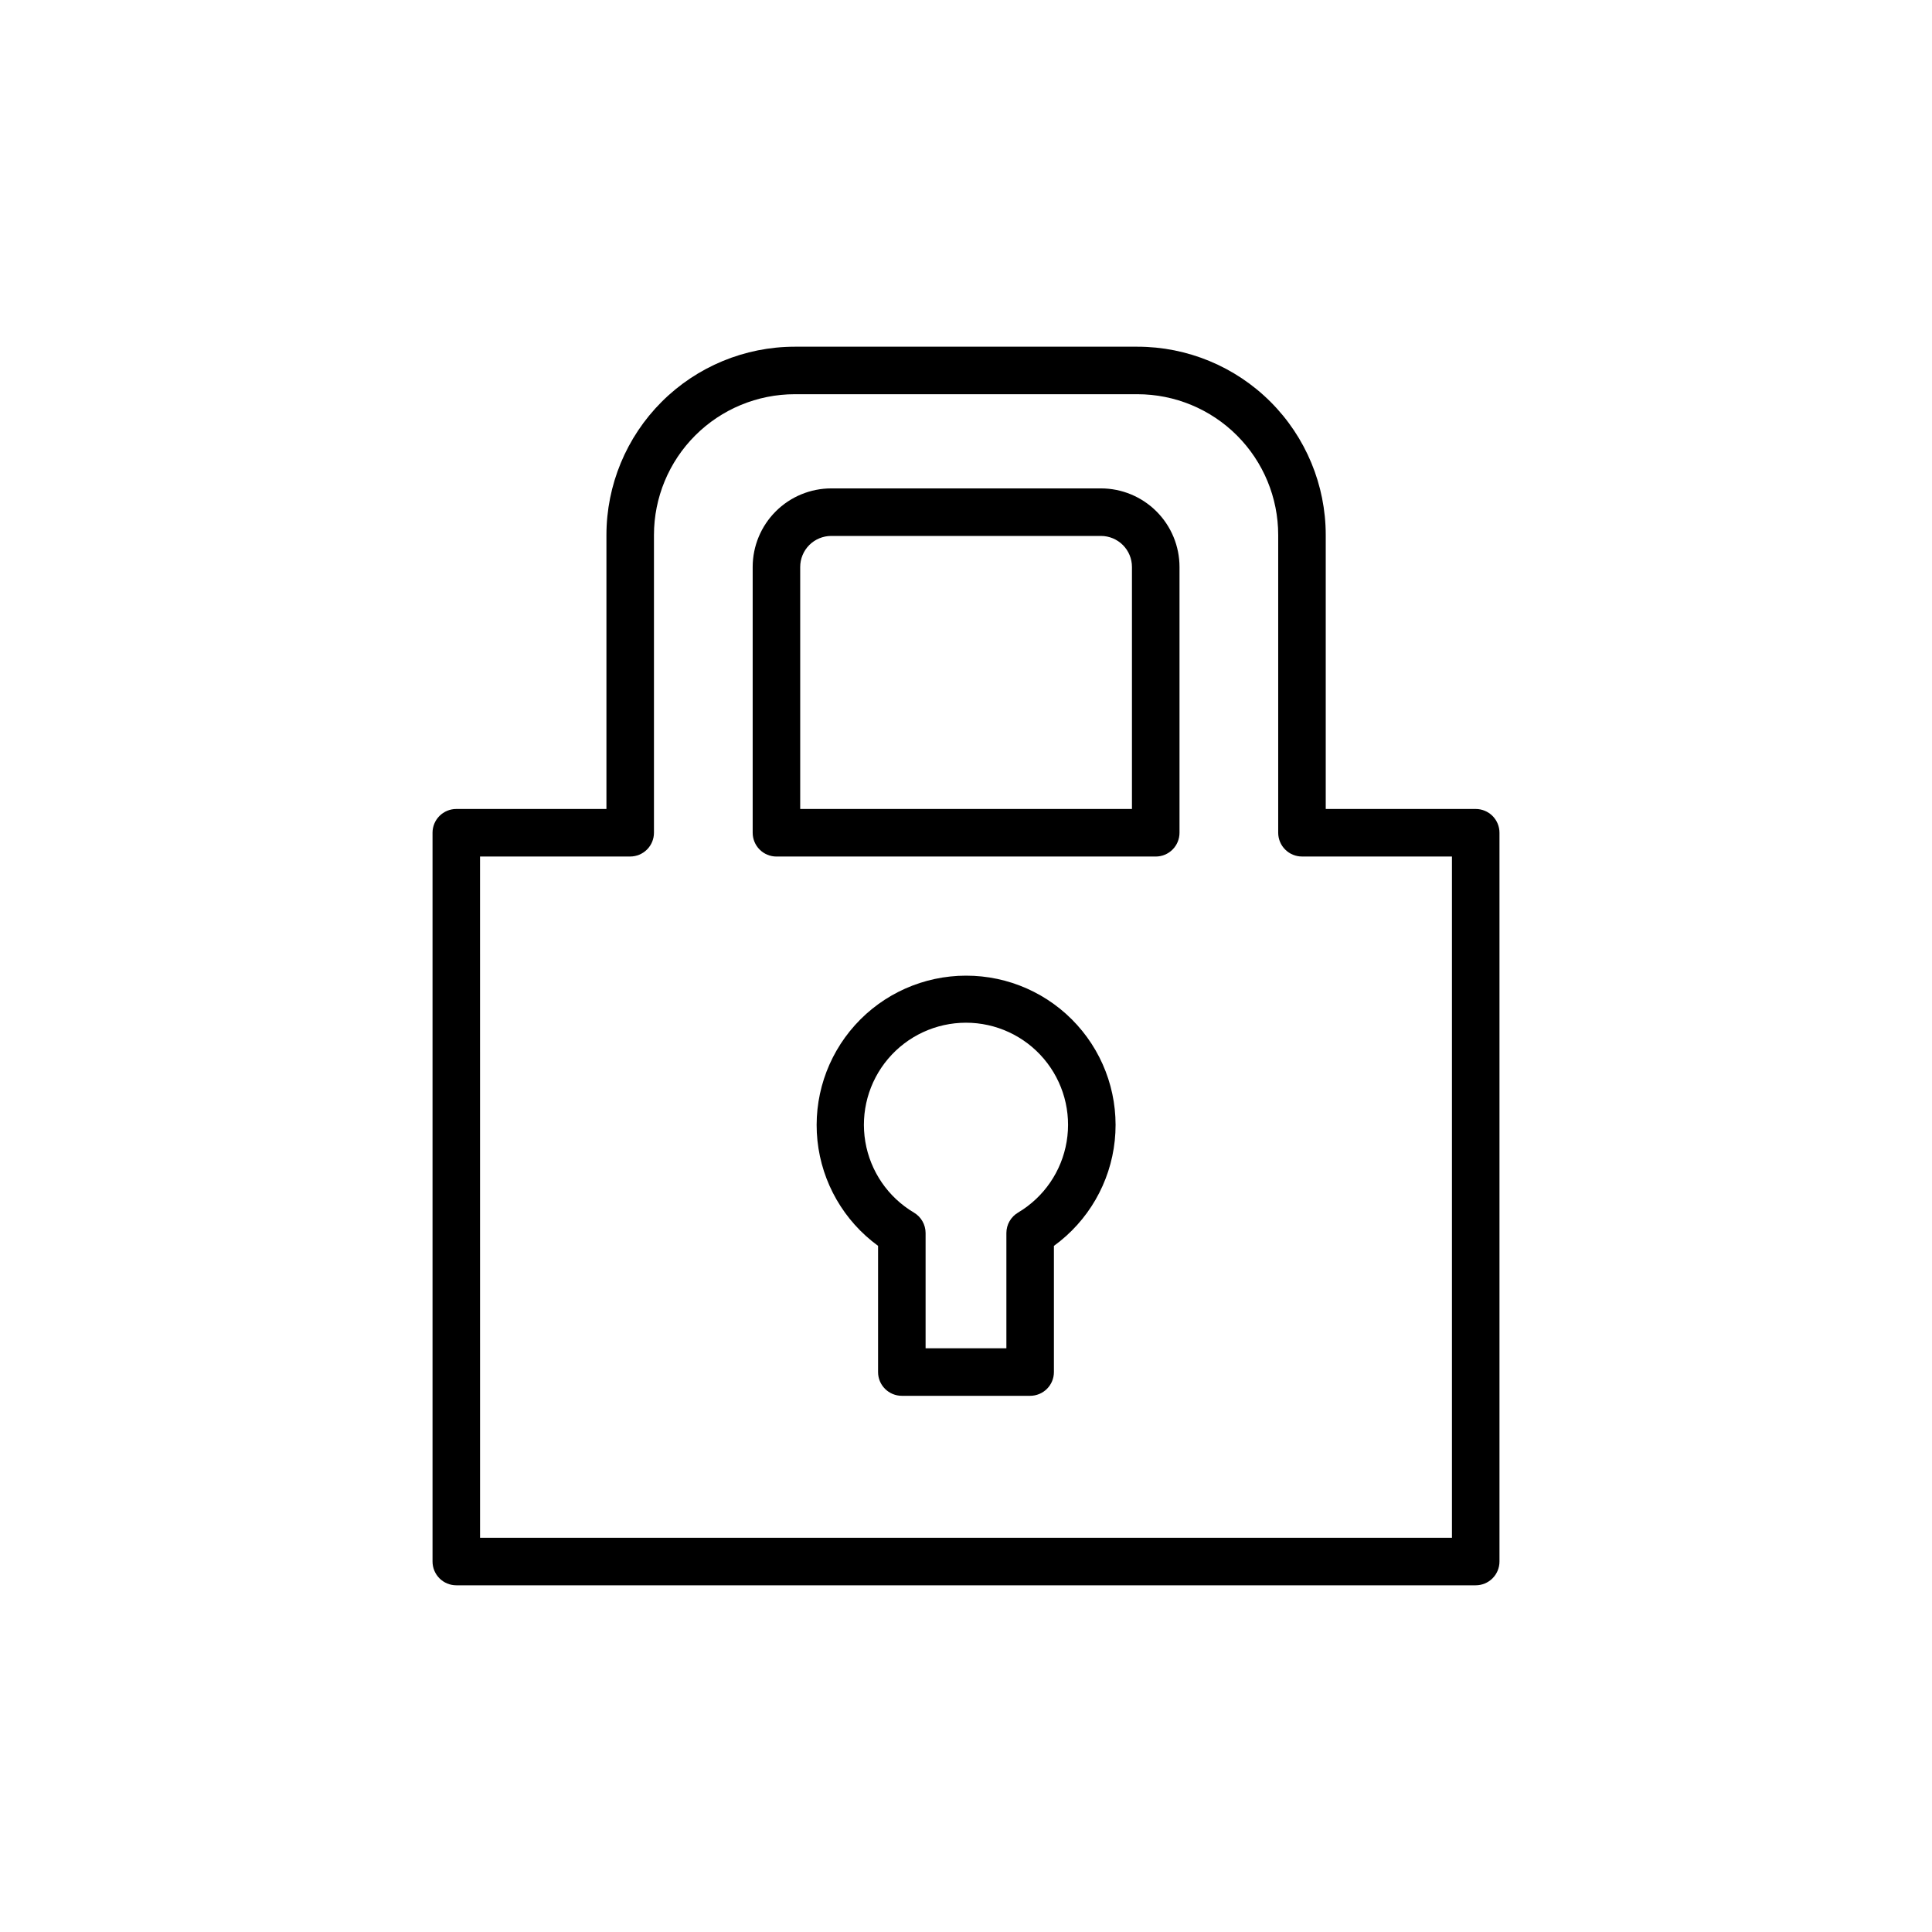 <?xml version="1.0" encoding="UTF-8"?>
<!-- Uploaded to: ICON Repo, www.iconrepo.com, Generator: ICON Repo Mixer Tools -->
<svg fill="#000000" width="800px" height="800px" version="1.1" viewBox="144 144 512 512" xmlns="http://www.w3.org/2000/svg">
 <g>
  <path d="m435.75 273.43h-71.453c-5.523 0-10.824 2.195-14.727 6.102-3.906 3.906-6.102 9.203-6.102 14.727v70.43c0 1.672 0.664 3.273 1.844 4.453 1.184 1.184 2.785 1.848 4.453 1.848h100.52c1.668 0 3.269-0.664 4.453-1.848 1.18-1.18 1.844-2.781 1.844-4.453v-70.43c0-5.523-2.195-10.82-6.102-14.727s-9.203-6.102-14.727-6.102zm8.23 84.961h-87.918v-64.133c0-2.184 0.867-4.277 2.41-5.82 1.547-1.543 3.641-2.41 5.824-2.41h71.453c2.184 0 4.277 0.867 5.824 2.41 1.543 1.543 2.41 3.637 2.406 5.82z"/>
  <path d="m399.99 402.56c-11.211 0.008-21.895 4.766-29.398 13.098-7.504 8.336-11.125 19.457-9.961 30.609 1.164 11.152 7.004 21.289 16.066 27.895v33.445c-0.004 1.672 0.66 3.273 1.844 4.453 1.18 1.18 2.781 1.844 4.453 1.844h34.008c1.668 0 3.269-0.664 4.453-1.844 1.18-1.18 1.844-2.781 1.844-4.453v-33.434c9.09-6.594 14.953-16.734 16.125-27.902 1.176-11.168-2.449-22.309-9.973-30.645-7.519-8.34-18.23-13.09-29.461-13.066zm13.824 62.773h0.004c-1.93 1.129-3.117 3.199-3.117 5.434v30.539h-21.41v-30.539c0-2.227-1.18-4.293-3.102-5.422-6.844-4.062-11.551-10.93-12.871-18.777-1.32-7.848 0.883-15.879 6.019-21.953 5.137-6.078 12.691-9.582 20.648-9.586s15.512 3.496 20.652 9.57c5.144 6.074 7.352 14.102 6.035 21.949-1.312 7.848-6.016 14.719-12.855 18.785z"/>
  <path d="m264.92 564.12h270.16c1.668 0 3.269-0.664 4.453-1.844 1.18-1.18 1.844-2.781 1.844-4.453v-193.14c0-1.668-0.664-3.269-1.844-4.453-1.184-1.18-2.785-1.844-4.453-1.844h-39.746v-72.609c-0.004-13.23-5.266-25.922-14.621-35.277-9.355-9.359-22.047-14.617-35.277-14.621h-90.828c-13.234 0.008-25.922 5.266-35.277 14.621-9.355 9.359-14.613 22.047-14.621 35.277v72.609h-39.789c-1.668 0-3.269 0.664-4.453 1.844-1.18 1.184-1.844 2.785-1.844 4.453v193.14c0 1.672 0.664 3.273 1.844 4.453 1.184 1.18 2.785 1.844 4.453 1.844zm6.297-193.14h39.789v0.004c1.672 0 3.273-0.664 4.453-1.848 1.184-1.18 1.848-2.781 1.848-4.453v-78.906c0.004-9.891 3.938-19.375 10.93-26.371 6.992-6.992 16.477-10.926 26.371-10.934h90.828c9.891 0.004 19.379 3.938 26.371 10.93 6.996 6.996 10.93 16.484 10.93 26.375v78.906c0 1.672 0.664 3.273 1.848 4.453 1.18 1.184 2.781 1.848 4.453 1.848h39.746v180.54h-257.56z"/>
 </g>
</svg>